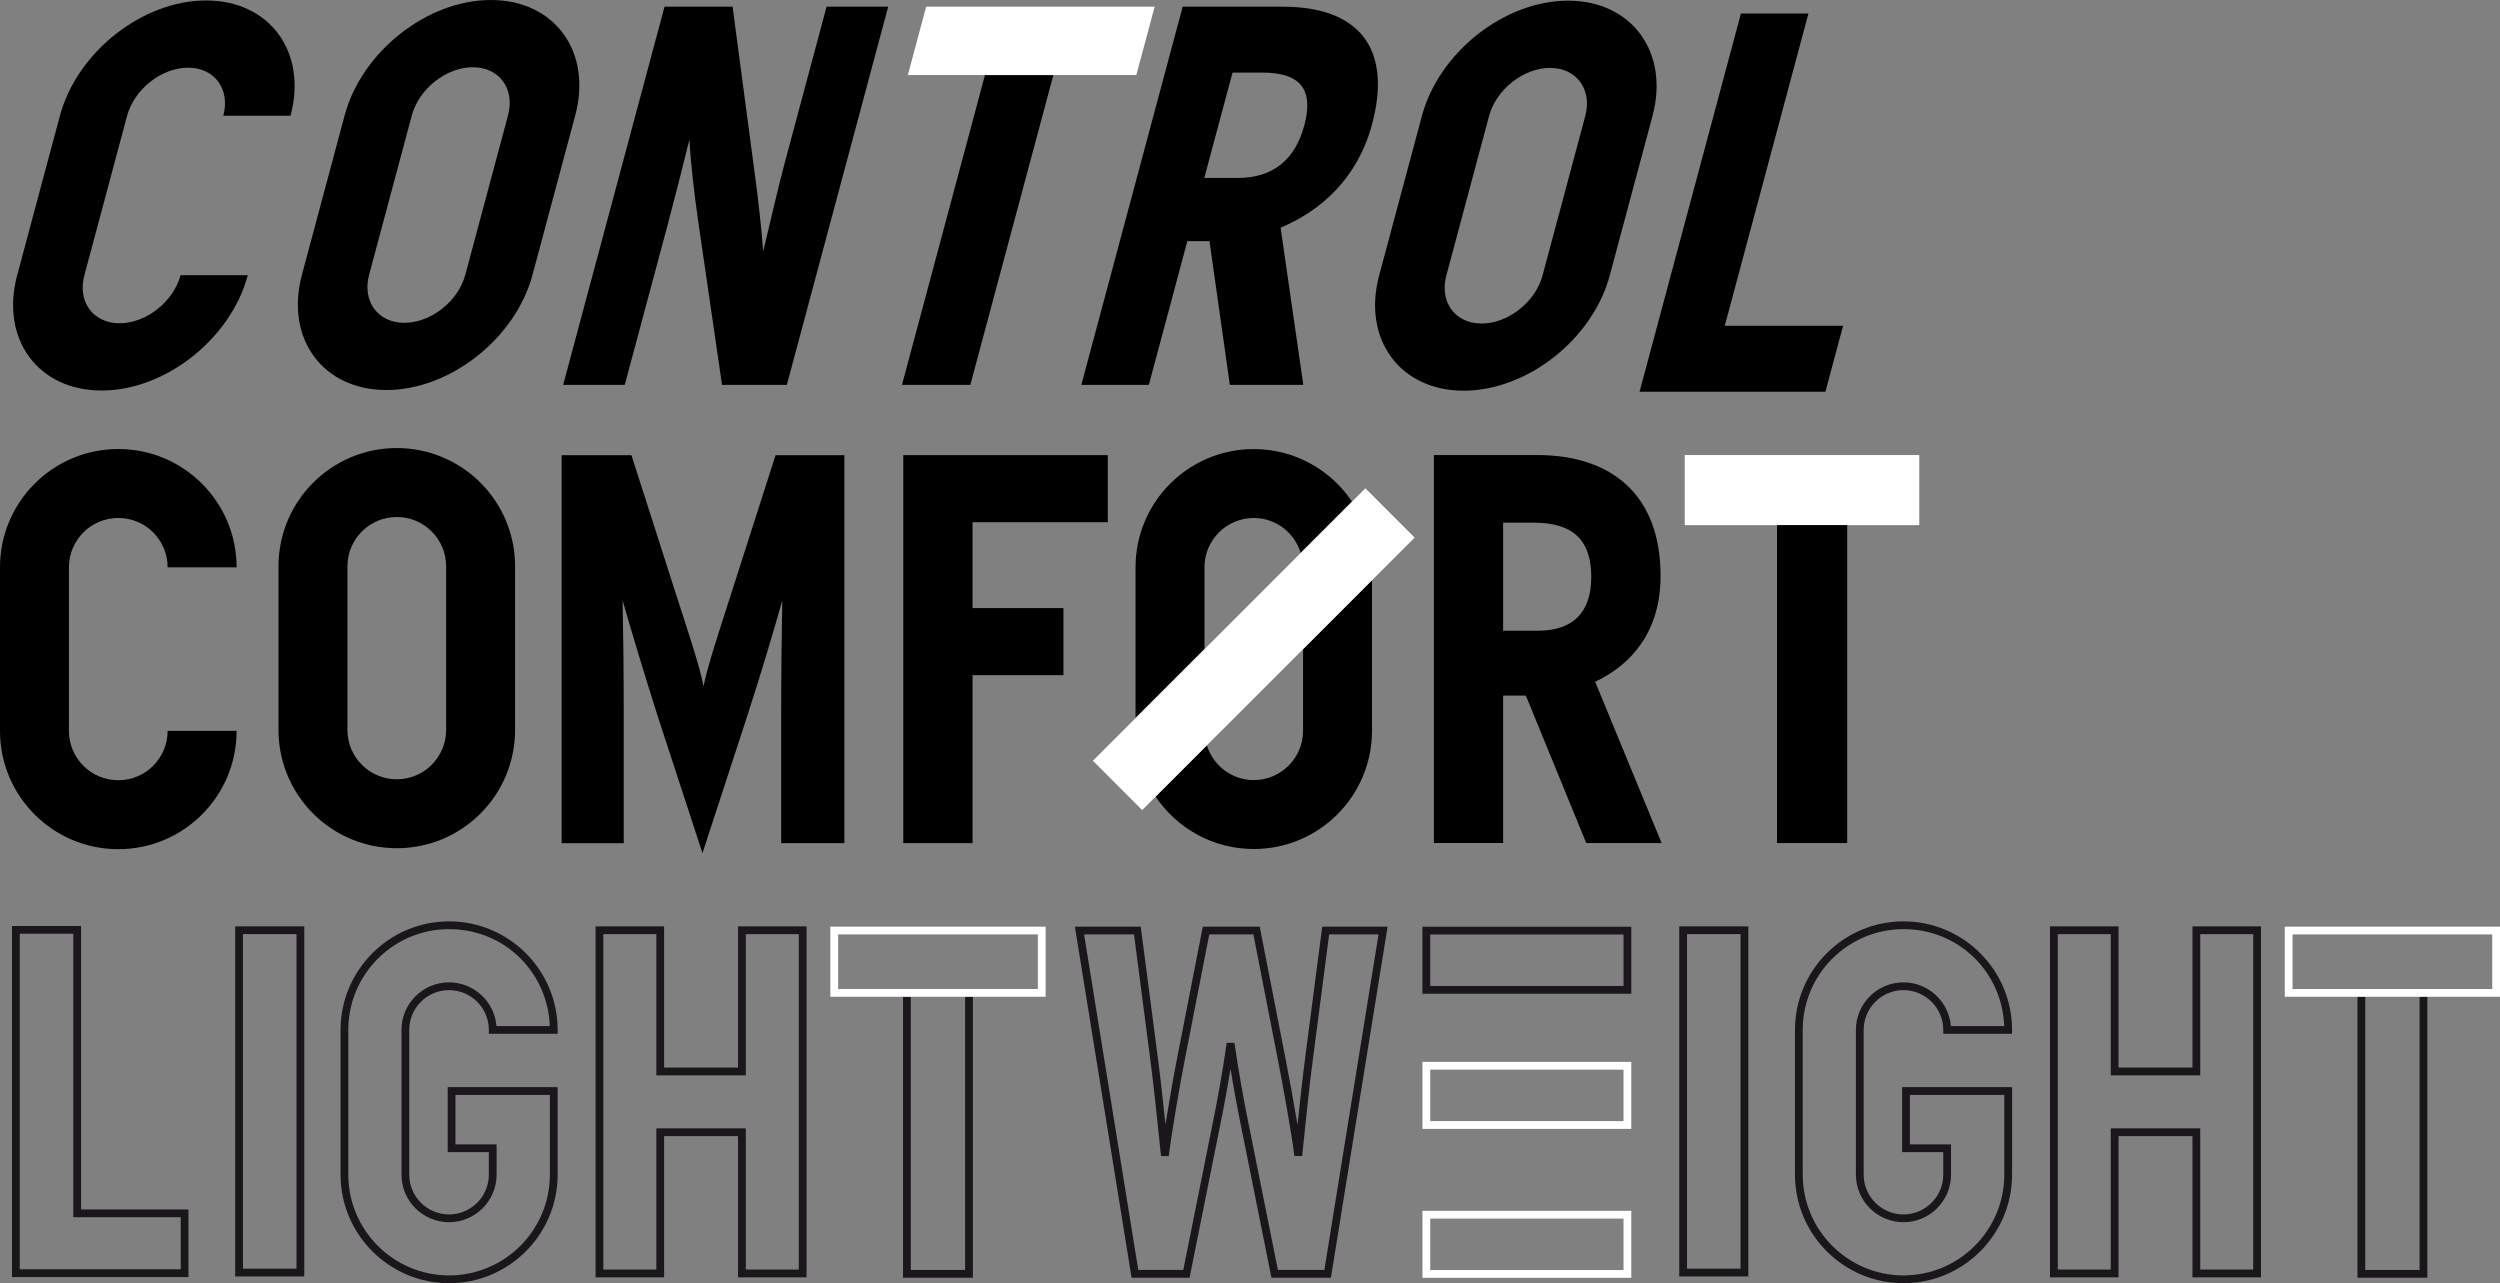 <?xml version="1.0" encoding="UTF-8"?><svg id="Layer_1" xmlns="http://www.w3.org/2000/svg" viewBox="0 0 964.49 495.05"><rect x="0" y="0" width="964.49" height="495.05" fill="#808080" stroke="none"/><defs><style>.cls-1{fill:none;}.cls-1,.cls-2,.cls-3,.cls-4{stroke-width:0px;}.cls-3{fill:#1a171b;}.cls-4{fill:#fff;}</style></defs><rect class="cls-1" x="351.38" y="384.55" width="20.96" height="105.39"/><rect class="cls-1" x="551.78" y="360.53" width="74.58" height="19.85"/><path class="cls-1" d="m486.98,28.01h-11.46l-10.89,40.65h12.93c13.34,0,22.06-6.87,25.63-20.21,3.52-13.14-.57-20.42-16.21-20.43Z"/><path class="cls-1" d="m483.69,300.95c10.51,0,19.02-8.52,19.02-19.03h-.01v-31.46l-37.1,37.1c2.42,7.74,9.55,13.39,18.08,13.39Z"/><path class="cls-1" d="m598,26.2c-10.24,0-20.77,8.31-23.52,18.55l-16.48,61.51c-2.75,10.25,3.33,18.55,13.59,18.55s20.78-8.3,23.52-18.55l16.48-61.51c2.75-10.25-3.33-18.55-13.59-18.55Z"/><polygon class="cls-1" points="28.27 360.23 7.63 360.23 7.63 489.69 69.71 489.69 69.71 469.61 28.27 469.61 28.27 360.23"/><path class="cls-1" d="m502.69,442.73l-.34,3.27-2.98.03c-1.11-8.89-4.42-27.2-6.42-37.36l-9.41-48.17h-17.02l-9.41,48.17c-1.98,10.09-5.14,28.61-6.23,37.37l-2.98-.03-.35-3.36c-.99-9.54-2.64-25.51-3.81-34.06l-6.26-48.08h-19.25l20.9,129.44h17.36l10.92-54.42c2.38-11.55,4.35-22.73,5.85-33.21h2.97c1.58,10.84,3.55,22.01,5.85,33.21l10.92,54.43h17.92l20.9-129.44h-19.06l-6.26,48.07c-1.17,8.59-2.83,24.59-3.82,34.16Z"/><rect class="cls-1" x="323.35" y="360.5" width="77.04" height="21.05"/><path class="cls-1" d="m212.14,453.17v-30.75h-36.42v19.08h15.87v11.67c0,10.12-8.23,18.35-18.35,18.35s-18.35-8.23-18.35-18.35v-55.83c0-10.12,8.23-18.35,18.35-18.35s17.52,7.43,18.29,16.85h20.58c-.79-20.75-17.92-37.38-38.86-37.38s-38.88,17.44-38.88,38.88v55.83c0,21.44,17.44,38.88,38.88,38.88s38.88-17.44,38.88-38.88Z"/><path class="cls-1" d="m153.08,300.64c10.52,0,19.04-8.52,19.04-19.04v-63.1c0-10.52-8.52-19.04-19.04-19.04s-19.04,8.52-19.04,19.04v63.1c0,10.52,8.52,19.04,19.04,19.04Z"/><rect class="cls-1" x="93.74" y="360.39" width="20.65" height="129.07"/><rect class="cls-1" x="551.78" y="470.13" width="74.57" height="19.85"/><path class="cls-1" d="m182.41,25.94c-10.24,0-20.77,8.31-23.52,18.55l-16.48,61.5c-2.75,10.25,3.33,18.55,13.59,18.55s20.77-8.3,23.52-18.55l16.48-61.5c2.75-10.25-3.33-18.55-13.59-18.55Z"/><path class="cls-1" d="m591.66,201.63h-11.76v41.7h13.26c13.69,0,20.74-7.06,20.73-20.74,0-13.48-6.2-20.96-22.24-20.96Z"/><rect class="cls-1" x="912.5" y="384.55" width="20.96" height="105.39"/><rect class="cls-1" x="884.46" y="360.5" width="77.04" height="21.05"/><path class="cls-1" d="m773.25,453.17v-30.75h-36.42v19.08h15.87v11.67c0,10.12-8.23,18.35-18.35,18.35s-18.35-8.23-18.35-18.35v-55.83c0-10.12,8.23-18.35,18.35-18.35s17.52,7.43,18.29,16.85h20.58c-.79-20.75-17.92-37.38-38.86-37.38s-38.88,17.44-38.88,38.88v55.83c0,21.44,17.44,38.88,38.88,38.88s38.88-17.44,38.88-38.88Z"/><polygon class="cls-1" points="287.73 489.79 308.17 489.79 308.17 360.39 287.73 360.39 287.73 414.87 253.21 414.87 253.21 360.39 232.77 360.39 232.77 489.79 253.21 489.79 253.21 435.31 287.73 435.31 287.73 489.79"/><rect class="cls-1" x="551.78" y="412.67" width="74.57" height="19.85"/><polygon class="cls-1" points="814.32 360.39 793.88 360.39 793.88 489.79 814.32 489.79 814.32 435.31 848.84 435.31 848.84 489.79 869.28 489.79 869.28 360.39 848.84 360.39 848.84 414.87 814.32 414.87 814.32 360.39"/><rect class="cls-1" x="650.85" y="360.39" width="20.65" height="129.07"/><path class="cls-2" d="m39.2,150.66c24.57,0,49.83-19.92,56.4-44.49h-25.94c-2.75,10.24-13.28,18.55-23.52,18.55s-16.33-8.31-13.58-18.55l16.48-61.51c2.75-10.24,13.28-18.55,23.52-18.55s16.33,8.31,13.59,18.55h25.94C118.66,20.1,104.08.18,79.51.18S29.69,20.1,23.11,44.67L6.63,106.17c-6.58,24.57,7.99,44.49,32.56,44.49Z"/><path class="cls-2" d="m265.98,53.86c.42,8.54,1.82,20.42,3.11,29.6l9.46,65.02h25.01L342.66,2.58h-23.77l-16.2,60.44c-2.45,9.17-6.08,25.01-8.26,33.97-.54-8.13-2.11-21.68-3.31-30.43l-8.49-63.98h-26.26l-39.1,145.9h23.76l16.48-61.48c2.45-9.17,6.27-24.18,8.46-33.14Z"/><polygon class="cls-2" points="374.35 148.48 406.38 28.97 379.99 28.97 347.98 148.48 374.35 148.48"/><polygon class="cls-4" points="438.39 28.97 445.46 2.58 357.31 2.58 350.24 28.97 379.99 28.97 406.38 28.97 438.39 28.97"/><path class="cls-2" d="m495.04,2.58h-38.77l-39.1,145.9h26.05l14.85-55.44h8.54l7.86,55.44h28.34l-8.76-60.65c15.95-6.66,29.78-19.38,35.26-39.8,8.12-30.22-5.94-45.44-34.29-45.44Zm8.14,45.86c-3.58,13.34-12.29,20.21-25.63,20.21h-12.93l10.89-40.65h11.46c15.63.01,19.73,7.3,16.21,20.43Z"/><polygon class="cls-2" points="671.64 5.23 632.54 151.12 704.24 151.12 711.05 125.7 665.41 125.7 697.68 5.23 671.64 5.23"/><path class="cls-2" d="m132.97,44.49l-16.48,61.49c-6.58,24.57,7.99,44.49,32.57,44.49s49.83-19.92,56.4-44.49l16.48-61.51C228.52,19.92,213.95,0,189.39,0h-.03c-24.56,0-49.81,19.92-56.39,44.49Zm63.03,0l-16.48,61.5c-2.75,10.25-13.28,18.55-23.52,18.55s-16.33-8.3-13.59-18.55l16.48-61.5c2.75-10.24,13.28-18.55,23.52-18.55s16.33,8.3,13.59,18.55Z"/><path class="cls-2" d="m604.96.26c-24.57,0-49.82,19.92-56.4,44.49l-16.48,61.49c-6.58,24.57,7.99,44.49,32.57,44.49s49.82-19.92,56.4-44.49l16.48-61.5c6.59-24.56-7.99-44.48-32.57-44.48Zm6.63,44.49l-16.48,61.51c-2.75,10.25-13.28,18.55-23.52,18.55s-16.33-8.3-13.59-18.55l16.48-61.51c2.75-10.24,13.28-18.55,23.52-18.55s16.33,8.3,13.59,18.55Z"/><polygon class="cls-4" points="712.64 202.59 712.64 202.6 740.45 202.6 740.45 175.55 649.96 175.55 649.96 202.6 685.56 202.6 685.56 202.59 712.64 202.59"/><path class="cls-2" d="m0,281.98c0,25.2,20.44,45.63,45.64,45.63s45.64-20.43,45.64-45.64h-26.61c0,10.52-8.52,19.04-19.04,19.04s-19.04-8.52-19.04-19.04v-63.1c0-10.52,8.52-19.04,19.04-19.04s19.04,8.52,19.04,19.04h26.61c0-25.21-20.43-45.64-45.64-45.64S0,193.66,0,218.86v63.12Z"/><path class="cls-2" d="m216.69,325.3h23.95v-48.33c0-17.75-.21-34.21-.43-45.34,3,10.69,8.12,27.59,13.47,44.47l17.33,53.04,17.32-53.04c5.55-17.11,10.48-33.78,13.47-44.47-.21,11.12-.43,27.59-.43,45.34v48.32h24.38v-149.68h-26.54l-17.75,55.38c-4.27,13.26-8.55,26.3-10.05,33.78-1.28-7.06-5.55-19.88-10.05-33.78l-17.75-55.38h-26.93v149.69Z"/><polygon class="cls-2" points="427.38 201.46 427.38 175.59 348.48 175.59 348.48 325.27 375.21 325.27 375.21 260.47 410.27 260.47 410.27 234.6 375.21 234.6 375.21 201.46 427.38 201.46"/><path class="cls-2" d="m615.41,263.01c14.54-6.85,25.23-19.88,25.23-40.84,0-31.01-18.6-46.62-47.68-46.62h-39.77v149.68h26.72v-56.87h8.76l23.3,56.88h29.08l-25.65-62.24Zm-22.25-19.67h-13.26v-41.7h11.76c16.03,0,22.24,7.48,22.24,20.96.01,13.69-7.05,20.74-20.73,20.74Z"/><path class="cls-2" d="m153.08,327.24c25.21,0,45.64-20.43,45.64-45.64v-63.1c.01-25.21-20.43-45.64-45.64-45.64s-45.64,20.43-45.64,45.64v63.1c0,25.21,20.43,45.64,45.64,45.64Zm-19.04-108.74c0-10.52,8.52-19.04,19.04-19.04s19.04,8.52,19.04,19.04v63.1c0,10.52-8.52,19.04-19.04,19.04s-19.04-8.52-19.04-19.04v-63.1Z"/><polygon class="cls-2" points="712.64 325.24 712.64 202.6 712.64 202.59 685.56 202.59 685.56 202.6 685.56 325.24 712.64 325.24"/><path class="cls-2" d="m483.7,199.84c8.55,0,15.7,5.67,18.1,13.44l19.78-19.79c-8.19-12.2-22.09-20.24-37.89-20.24-25.19,0-45.6,20.42-45.6,45.6v58.13l26.6-26.59v-31.53h-.01c0-10.51,8.52-19.02,19.03-19.02Z"/><path class="cls-2" d="m502.7,281.92h.01c0,10.51-8.52,19.03-19.02,19.03-8.54,0-15.67-5.65-18.08-13.39l-19.77,19.77c8.19,12.18,22.08,20.21,37.86,20.21,25.19,0,45.61-20.42,45.61-45.6v-58.07l-26.6,26.61v31.46Z"/><polygon class="cls-4" points="526.75 188.38 421.62 293.51 422.47 294.33 440.64 312.52 445.84 307.32 465.6 287.55 502.7 250.46 529.3 223.85 545.76 207.4 526.75 188.38"/><path class="cls-3" d="m311.17,492.79v-135.4h-26.44v54.48h-28.52v-54.48h-26.44v135.4h26.44v-54.48h28.52v54.48h26.44Zm-57.96-57.48v54.48h-20.44v-129.4h20.44v54.48h34.52v-54.48h20.44v129.4h-20.44v-54.48h-34.52Z"/><path class="cls-3" d="m215.14,453.17v-33.75h-42.42v25.08h15.87v8.67c0,8.46-6.89,15.35-15.35,15.35s-15.35-6.89-15.35-15.35v-55.83c0-8.46,6.88-15.35,15.35-15.35s15.35,6.88,15.35,15.35v1.5h26.55v-1.5c0-23.09-18.79-41.88-41.88-41.88s-41.88,18.79-41.88,41.88v55.83c0,23.09,18.78,41.88,41.87,41.88h.02c23.09,0,41.87-18.79,41.87-41.88Zm-80.77,0v-55.83c0-21.44,17.44-38.88,38.88-38.88s38.06,16.64,38.86,37.38h-20.58c-.77-9.42-8.68-16.85-18.29-16.85-10.12,0-18.35,8.23-18.35,18.35v55.83c0,10.12,8.23,18.35,18.35,18.35s18.35-8.23,18.35-18.35v-11.67h-15.87v-19.08h36.42v30.75c0,21.44-17.44,38.88-38.88,38.88s-38.88-17.44-38.88-38.88Z"/><path class="cls-3" d="m629.35,357.53h-80.58v25.85h80.58v-25.85Zm-3,22.85h-74.58v-19.85h74.58v19.85Z"/><polygon class="cls-3" points="372.34 489.94 351.38 489.94 351.38 384.55 348.38 384.55 348.38 492.94 375.34 492.94 375.34 384.55 372.34 384.55 372.34 489.94"/><path class="cls-3" d="m72.71,466.61H31.27v-109.37H4.63v135.46h68.08v-26.08Zm-3,23.08H7.63v-129.46h20.65v109.37h41.44v20.08Z"/><path class="cls-3" d="m90.74,492.45h26.65v-135.07h-26.65v135.07Zm3-132.07h20.65v129.07h-20.65v-129.07Z"/><path class="cls-4" d="m629.35,409.67h-80.57v25.85h80.57v-25.85Zm-3,22.85h-74.57v-19.85h74.57v19.85Z"/><path class="cls-4" d="m548.78,492.98h80.57v-25.85h-80.57v25.85Zm3-22.85h74.57v19.85h-74.57v-19.85Z"/><path class="cls-3" d="m776.25,453.17v-33.75h-42.42v25.08h15.87v8.67c0,8.46-6.89,15.35-15.35,15.35s-15.35-6.89-15.35-15.35v-55.83c0-8.46,6.88-15.35,15.35-15.35s15.35,6.88,15.35,15.35v1.5h26.55v-1.5c0-23.09-18.79-41.88-41.88-41.88s-41.88,18.79-41.88,41.88v55.83c0,23.09,18.78,41.88,41.87,41.88h.02c23.09,0,41.87-18.79,41.87-41.88Zm-80.77,0v-55.83c0-21.44,17.44-38.88,38.88-38.88s38.06,16.64,38.86,37.38h-20.58c-.77-9.42-8.68-16.85-18.29-16.85-10.12,0-18.35,8.23-18.35,18.35v55.83c0,10.12,8.23,18.35,18.35,18.35s18.35-8.23,18.35-18.35v-11.67h-15.87v-19.08h36.42v30.75c0,21.44-17.44,38.88-38.88,38.88s-38.88-17.44-38.88-38.88Z"/><path class="cls-3" d="m845.84,411.87h-28.52v-54.48h-26.44v135.4h26.44v-54.48h28.52v54.48h26.44v-135.4h-26.44v54.48Zm3-51.48h20.44v129.4h-20.44v-54.48h-34.52v54.48h-20.44v-129.4h20.44v54.48h34.52v-54.48Z"/><path class="cls-4" d="m320.35,384.55h83.04v-27.05h-83.04v27.05Zm3-24.05h77.04v21.05h-77.04v-21.05Z"/><polygon class="cls-3" points="933.46 489.94 912.5 489.94 912.5 384.55 909.5 384.55 909.5 492.94 936.46 492.94 936.46 384.55 933.46 384.55 933.46 489.94"/><path class="cls-4" d="m881.46,357.5v27.05h83.04v-27.05h-83.04Zm80.04,24.05h-77.04v-21.05h77.04v21.05Z"/><path class="cls-3" d="m503.53,408.18c-.88,6.4-2.01,16.89-2.95,25.79-1.46-8.81-3.36-19.13-4.69-25.87l-9.89-50.59h-21.96l-9.89,50.59c-1.31,6.64-3.11,16.92-4.52,25.69-.93-8.85-2.06-19.25-2.93-25.6l-6.6-50.69h-25.41l21.87,135.44h22.37l11.4-56.82c1.68-8.14,3.15-16.09,4.4-23.75,1.28,7.83,2.75,15.79,4.39,23.75l11.4,56.83h22.94l21.87-135.44h-25.22l-6.6,50.68Zm28.3-47.68l-20.9,129.44h-17.92l-10.92-54.43c-2.31-11.19-4.28-22.37-5.85-33.21h-2.97c-1.5,10.49-3.47,21.67-5.85,33.22l-10.92,54.42h-17.36l-20.9-129.44h19.25l6.26,48.08c1.17,8.55,2.82,24.52,3.81,34.06l.35,3.36,2.98.03c1.09-8.75,4.24-27.27,6.23-37.37l9.41-48.17h17.02l9.41,48.17c2,10.16,5.31,28.47,6.42,37.36l2.98-.03.34-3.27c.99-9.56,2.64-25.57,3.82-34.16l6.26-48.07h19.06Z"/><path class="cls-3" d="m647.85,492.45h26.65v-135.07h-26.65v135.07Zm3-132.07h20.65v129.07h-20.65v-129.07Z"/></svg>